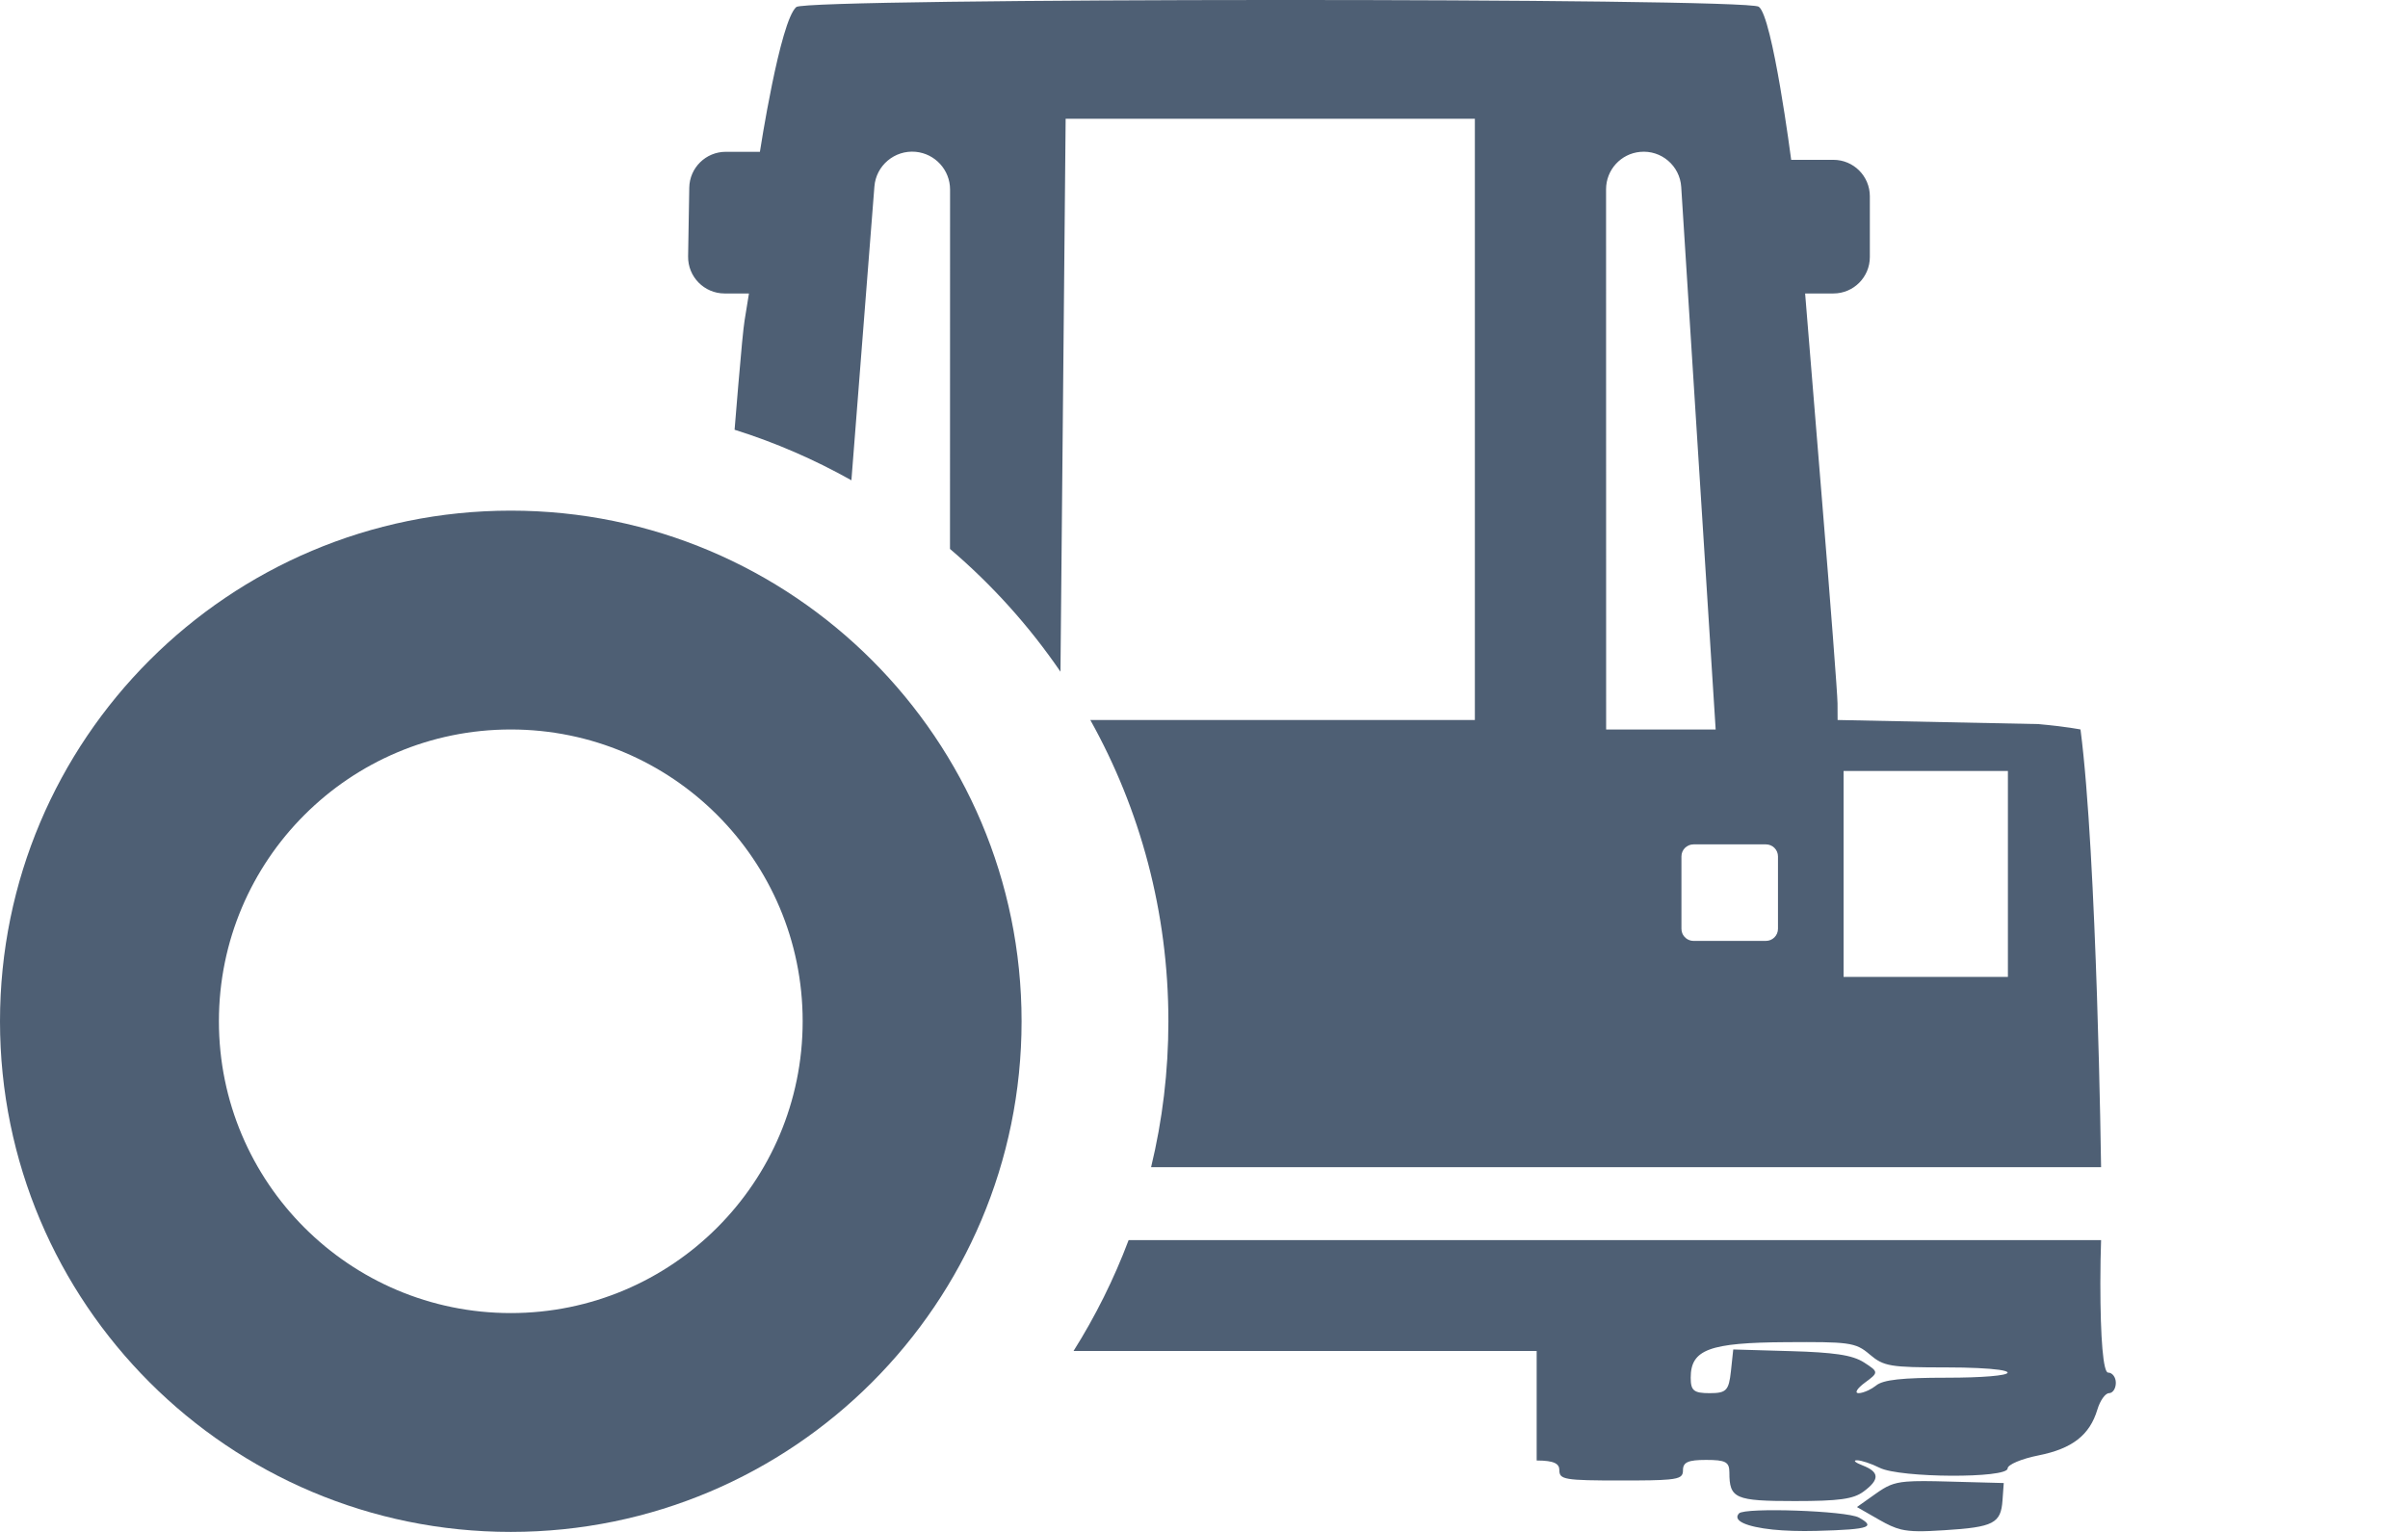 <svg width="33" height="21" viewBox="0 0 33 21" fill="none" xmlns="http://www.w3.org/2000/svg">
<g clip-path="url(#clip0_5468_8879)">
<path fill-rule="evenodd" clip-rule="evenodd" d="M10.913 0.096C10.69 0.285 10.414 2.081 10.414 2.081H9.946C9.673 2.081 9.45 2.3 9.446 2.573L9.43 3.515C9.426 3.794 9.651 4.023 9.93 4.023H10.264L10.204 4.393C10.188 4.492 10.156 4.821 10.118 5.276C10.102 5.462 10.085 5.67 10.067 5.891C10.628 6.067 11.164 6.301 11.668 6.584L11.983 2.558C12.005 2.269 12.26 2.055 12.548 2.081C12.815 2.106 13.02 2.33 13.02 2.598L13.019 7.525C13.595 8.016 14.105 8.582 14.533 9.208L14.604 1.628H20.212V9.87H14.942C15.624 11.092 16.012 12.501 16.012 14C16.012 14.689 15.93 15.359 15.775 16H28.794C28.794 16 28.738 11.74 28.512 10C28.512 10 28.324 9.961 27.934 9.926L25.183 9.87L25.182 9.641C25.181 9.515 25.086 8.271 24.971 6.876C24.856 5.481 24.738 4.023 24.738 4.023H25.125C25.402 4.023 25.625 3.799 25.625 3.523V2.691C25.625 2.415 25.402 2.191 25.125 2.191H24.547C24.547 2.191 24.291 0.218 24.102 0.092C23.914 -0.033 11.059 -0.03 10.913 0.096ZM15.467 17C15.266 17.534 15.012 18.043 14.712 18.52H21.059V20.021C21.307 20.021 21.37 20.068 21.37 20.154C21.37 20.283 21.44 20.295 22.217 20.295C22.541 20.295 22.741 20.293 22.866 20.281C23.04 20.265 23.064 20.23 23.064 20.154C23.064 20.044 23.135 20.013 23.382 20.013C23.647 20.013 23.7 20.041 23.7 20.184C23.7 20.543 23.777 20.577 24.595 20.577C25.204 20.577 25.398 20.55 25.537 20.448C25.762 20.283 25.759 20.179 25.527 20.089C25.425 20.05 25.39 20.018 25.448 20.018C25.506 20.018 25.646 20.064 25.759 20.121C26.037 20.261 27.513 20.268 27.513 20.13C27.513 20.078 27.704 19.997 27.937 19.951C28.399 19.859 28.638 19.673 28.743 19.323C28.78 19.199 28.852 19.098 28.903 19.098C28.929 19.098 28.952 19.081 28.969 19.056C28.986 19.03 28.996 18.995 28.996 18.956C28.996 18.879 28.948 18.816 28.89 18.816C28.824 18.816 28.784 18.359 28.784 17.587C28.784 17.369 28.788 17.171 28.794 17H15.467ZM27.517 10.569V13.392H25.265V10.569H27.517ZM25.625 18.569C25.816 18.731 25.904 18.745 26.673 18.745C26.995 18.745 27.256 18.758 27.397 18.778C27.472 18.789 27.513 18.802 27.513 18.816C27.513 18.857 27.165 18.886 26.679 18.886C26.066 18.886 25.809 18.914 25.712 18.992C25.681 19.017 25.642 19.041 25.604 19.059C25.554 19.082 25.505 19.098 25.471 19.098C25.411 19.098 25.45 19.033 25.557 18.954C25.747 18.815 25.747 18.807 25.547 18.678C25.466 18.626 25.362 18.59 25.196 18.566C25.042 18.544 24.836 18.53 24.547 18.522L23.753 18.499L23.721 18.798C23.692 19.063 23.658 19.098 23.429 19.098C23.212 19.098 23.17 19.063 23.17 18.886C23.17 18.5 23.423 18.405 24.479 18.399C24.9 18.396 25.136 18.397 25.289 18.417C25.456 18.439 25.524 18.483 25.625 18.569ZM25.709 20.474L25.448 20.659L25.757 20.836C25.871 20.901 25.956 20.942 26.053 20.966C26.189 20.998 26.349 20.996 26.643 20.977C27.321 20.935 27.421 20.883 27.443 20.567L27.46 20.33L26.714 20.31C26.436 20.302 26.258 20.3 26.128 20.311C25.938 20.327 25.852 20.373 25.709 20.474ZM24.294 20.968C24.462 20.985 24.666 20.992 24.892 20.986C25.274 20.976 25.482 20.962 25.558 20.932C25.625 20.905 25.587 20.865 25.474 20.803C25.305 20.71 23.91 20.662 23.832 20.746C23.739 20.847 23.936 20.93 24.294 20.968ZM23.043 11.74C23.043 11.649 23.117 11.575 23.209 11.575H24.201C24.292 11.575 24.366 11.649 24.366 11.74V12.732C24.366 12.824 24.292 12.898 24.201 12.898H23.209C23.155 12.898 23.108 12.872 23.078 12.834C23.068 12.821 23.06 12.807 23.054 12.792C23.047 12.774 23.043 12.753 23.043 12.732V11.74ZM23.04 2.562C23.021 2.272 22.767 2.055 22.478 2.082C22.213 2.106 22.01 2.328 22.01 2.595L22.011 10H23.512L23.04 2.562Z" fill="#4E5F74"/>
<path fill-rule="evenodd" clip-rule="evenodd" d="M14 14C14 17.866 10.866 21 7 21C3.134 21 0 17.866 0 14C0 10.134 3.134 7 7 7C10.866 7 14 10.134 14 14ZM11 14C11 16.209 9.209 18 7 18C4.791 18 3 16.209 3 14C3 11.791 4.791 10 7 10C9.209 10 11 11.791 11 14Z" fill="#4E5F74"/>
</g>
<defs>
<clipPath id="clip0_5468_8879">
<rect width="29" height="21" fill="white"/>
</clipPath>
</defs>
</svg>
